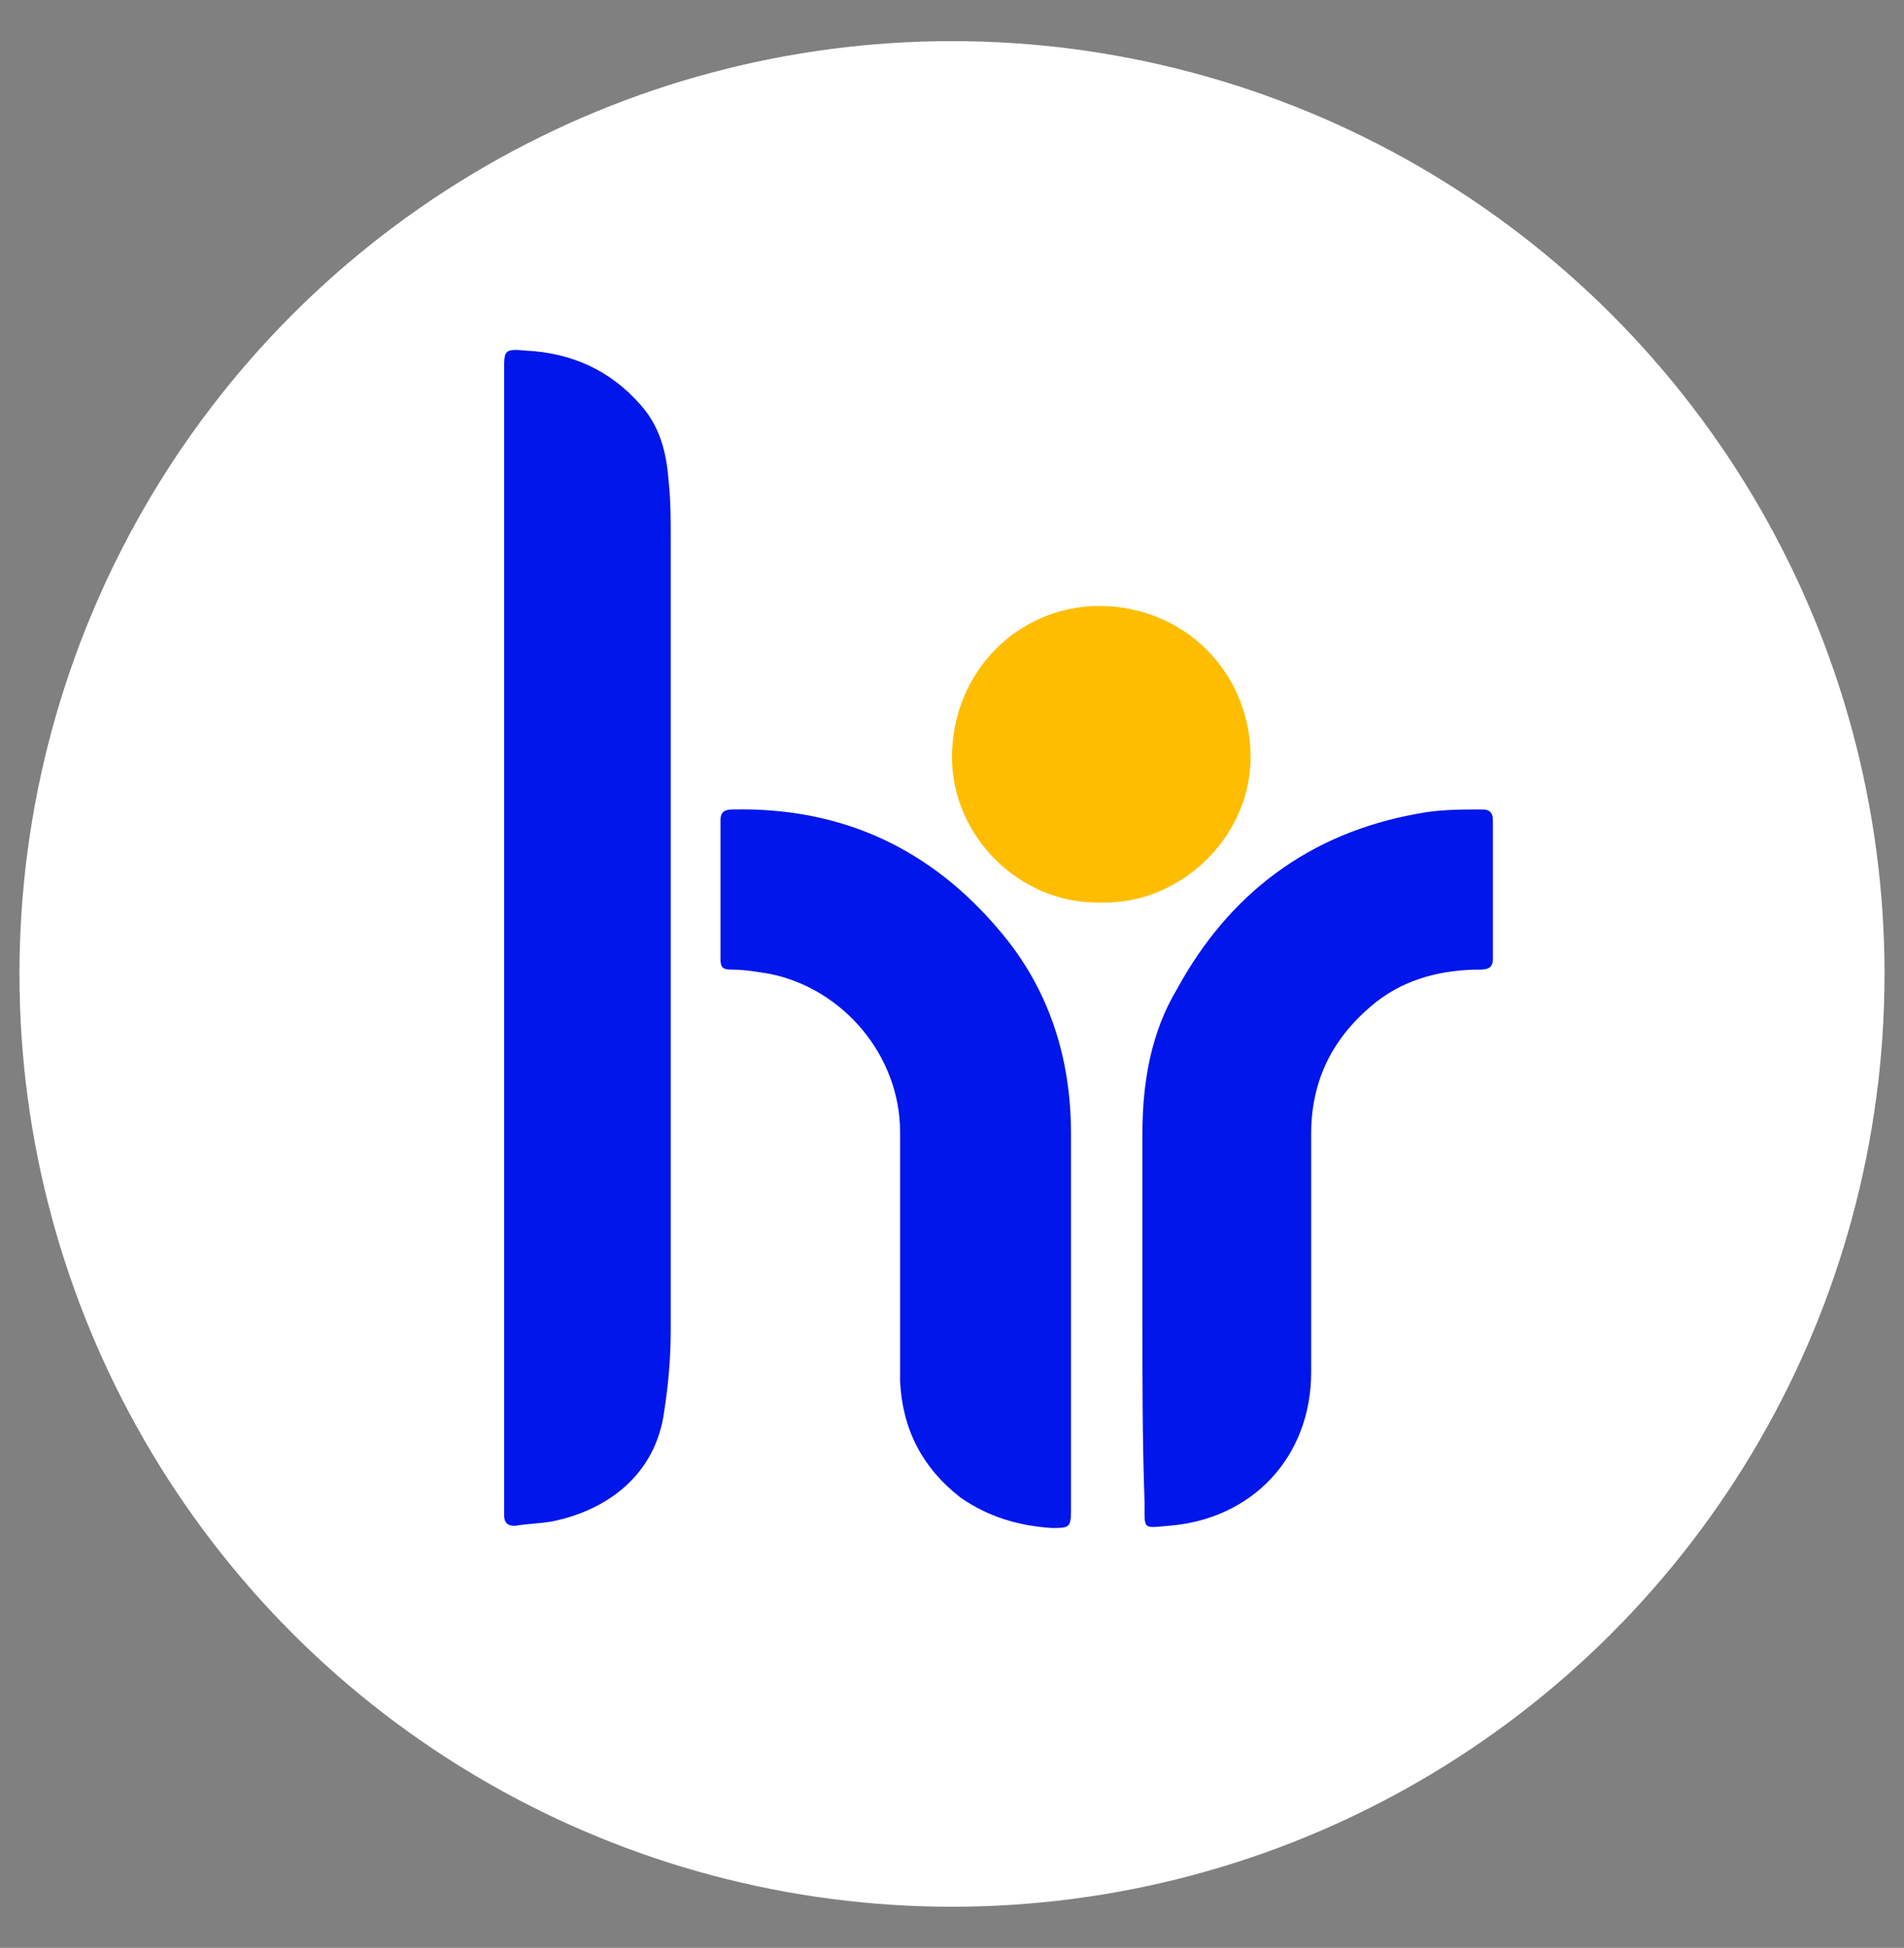<?xml version="1.0" encoding="utf-8"?>
<!-- Generator: Adobe Illustrator 28.0.0, SVG Export Plug-In . SVG Version: 6.00 Build 0)  -->
<svg version="1.1" id="Capa_1" xmlns="http://www.w3.org/2000/svg" xmlns:xlink="http://www.w3.org/1999/xlink" x="0px" y="0px"
	 viewBox="0 0 88 90" style="enable-background:new 0 0 88 90;" xml:space="preserve">
<rect x="0" y="0" width="88" height="90" fill="#808080" stroke="none"/>
<style type="text/css">
	.st0{clip-path:url(#SVGID_00000006708987369365853360000009150817153263375024_);}
	.st1{clip-path:url(#SVGID_00000162346195382804169090000003244753793417674659_);}
	.st2{clip-path:url(#SVGID_00000013900595635610727040000012957349547953644719_);}
	.st3{fill:#0116EB;}
	.st4{fill:#FEBD01;}
	.st5{clip-path:url(#SVGID_00000157274074829387233040000013732092931350982066_);}
	.st6{clip-path:url(#SVGID_00000005983851741695962060000006622919828122302652_);}
	.st7{fill:#FFFFFF;}
</style>
<g>
	<circle class="st7" cx="44" cy="45" r="43.1"/>
	<g>
		<path class="st3" d="M23.3,43.4c0-8.8,0-17.5,0-26.3c0-0.9,0-1,1-0.9c2.1,0.1,3.9,0.9,5.3,2.5c0.9,1,1.2,2.2,1.3,3.5
			c0.1,0.9,0.1,1.8,0.1,2.6c0,12.2,0,24.4,0,36.6c0,1.3-0.1,2.5-0.3,3.8c-0.4,3-2.7,4.6-5.2,5.1c-0.6,0.1-1.1,0.1-1.7,0.2
			c-0.3,0-0.5-0.1-0.5-0.5c0-0.4,0-0.8,0-1.3C23.3,60.3,23.3,51.8,23.3,43.4z"/>
		<path class="st3" d="M52.8,61c0-2.9,0-5.7,0-8.6c0-2.4,0.4-4.7,1.6-6.7c2.4-4.4,6.1-7.2,11.1-8.1c1-0.2,2-0.2,3-0.2
			c0.3,0,0.5,0.1,0.5,0.5c0,2.1,0,4.3,0,6.4c0,0.4-0.2,0.5-0.6,0.5c-1.7,0-3.4,0.4-4.8,1.5c-2,1.6-3,3.6-3,6.1c0,3.7,0,7.4,0,11
			c0,3.9-2.7,6.8-6.6,7.1c-1.2,0.1-1.1,0.2-1.1-1.1C52.8,66.6,52.8,63.8,52.8,61z"/>
		<path class="st3" d="M49.5,61c0,2.9,0,5.8,0,8.8c0,0.8-0.1,0.8-0.9,0.8c-1.5-0.1-2.9-0.5-4.2-1.4c-1.8-1.4-2.7-3.2-2.8-5.4
			c0-3.8,0-7.7,0-11.5c0-3.5-2.6-6.6-6-7.3c-0.6-0.1-1.2-0.2-1.8-0.2c-0.4,0-0.5-0.1-0.5-0.5c0-2.1,0-4.2,0-6.4
			c0-0.4,0.2-0.5,0.6-0.5c5-0.1,9.1,1.8,12.3,5.6c2.3,2.7,3.3,5.9,3.3,9.4C49.5,55.3,49.5,58.1,49.5,61z"/>
		<path class="st4" d="M50.9,41.7C47.1,41.8,44,38.6,44,35c0-4,3.1-7,6.8-7c3.9,0,6.9,3,7,6.8C57.9,38.6,54.6,41.8,50.9,41.7z"/>
	</g>
</g>
</svg>
